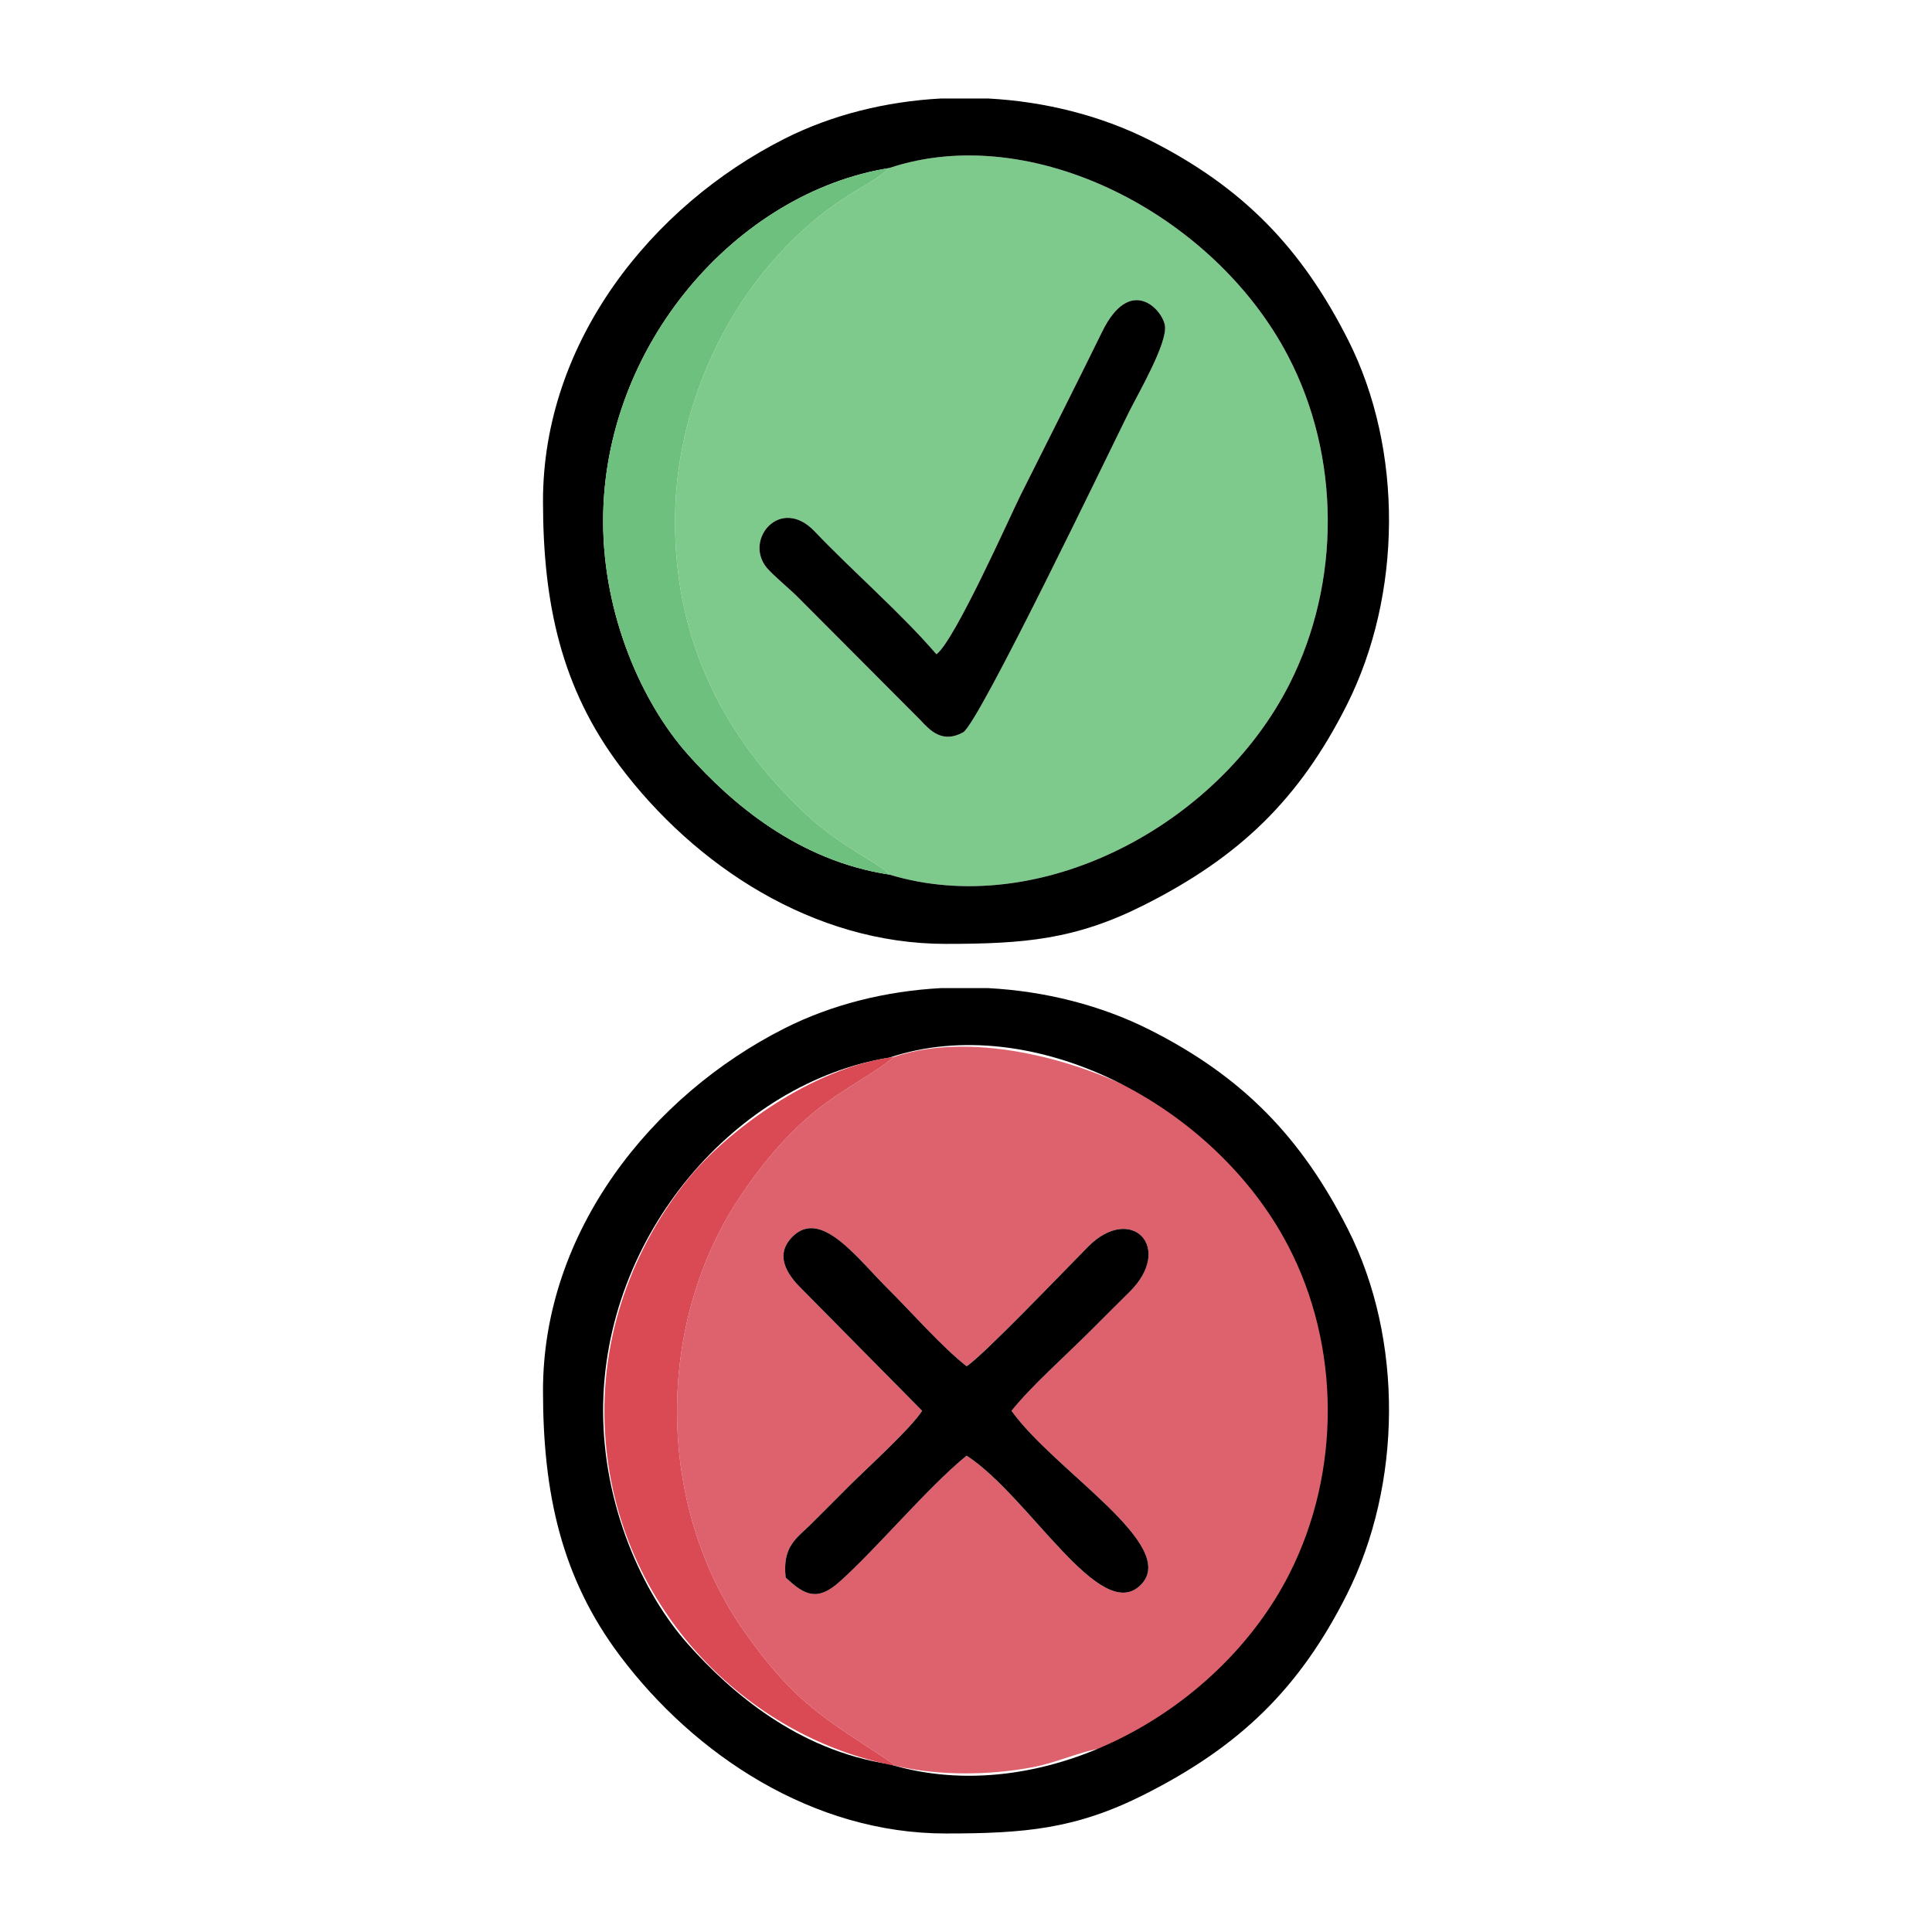 <?xml version="1.0" encoding="UTF-8"?>
<!DOCTYPE svg PUBLIC "-//W3C//DTD SVG 1.0//EN" "http://www.w3.org/TR/2001/REC-SVG-20010904/DTD/svg10.dtd">
<!-- Creator: CorelDRAW -->
<svg xmlns="http://www.w3.org/2000/svg" xml:space="preserve" width="100%" height="100%" version="1.0" style="shape-rendering:geometricPrecision; text-rendering:geometricPrecision; image-rendering:optimizeQuality; fill-rule:evenodd; clip-rule:evenodd"
viewBox="0 0 1756.62 1756.62"
 xmlns:xlink="http://www.w3.org/1999/xlink"
 xmlns:xodm="http://www.corel.com/coreldraw/odm/2003">
 <defs>
  <style type="text/css">
   <![CDATA[
    .fil0 {fill:none}
    .fil2 {fill:black}
    .fil5 {fill:#6DC07D}
    .fil4 {fill:#7ECA8D}
    .fil3 {fill:#DA4A54}
    .fil1 {fill:#DD626D}
   ]]>
  </style>
 </defs>
 <g id="Layer_x0020_1">
  <circle class="fil0" cx="878.31" cy="878.31" r="878.31"/>
  <g id="_2662698595488">
   <g>
    <path class="fil1" d="M878.84 1323.5c-35.75,29.24 -81.42,84.23 -115.44,114.64 -20.56,18.37 -31.96,12.12 -49.06,-3.79 -3.09,-28.41 9.72,-35.42 22.68,-48.22 12.53,-12.4 22.29,-22.28 34.76,-34.76 16.64,-16.62 56.15,-52.26 66.65,-68.64l-109.06 -110.4c-9.04,-8.92 -27.83,-28.88 -8.84,-47.9 25.92,-25.98 58.85,19.59 86.52,47.09 21.65,21.51 49.46,53.24 71.79,70.71 14.31,-8.86 88.55,-86.58 110.58,-108.79 38.93,-39.25 78.53,0.71 37.55,41.22 -13.21,13.06 -23.56,23.43 -36.67,36.53 -21.95,21.93 -52.43,48.89 -70.61,71.54 38.99,54.68 153.33,122.47 117.48,158.34 -36.69,36.69 -101.46,-80.79 -158.33,-117.57zm-65.91 -362.56c-38.3,31.19 -79.34,38 -138.47,124.76 -79.34,116.42 -78.61,283.46 2.87,398.52 45.73,64.55 71.87,77.72 129.6,115.96 0.67,0.45 1.85,1.32 2.41,1.7l4.81 3.67c39.39,9.07 84.68,8.83 125.45,1.13 36.95,-7 79.38,-34.81 95.19,-1.85 11.36,-4.88 14.22,-6.4 25.02,-13.06 7.45,-4.6 15.96,-10.4 22.84,-12.56 -8.22,-26.84 -3.84,-31.41 12.23,-47.51 13.3,-13.33 22.38,-20.84 36.56,-36.56 19.28,-21.38 41.35,-58.76 54.43,-92.07 30.96,-78.91 29.73,-167.21 -2.27,-245.72 -27.52,-67.51 -80.88,-125.7 -135.5,-157.32 -56.86,-32.94 -159.6,-64.62 -235.17,-39.09z"/>
    <path class="fil2" d="M808.45 961.66c129.39,-43.4 294.96,41.39 362.61,170.73 47.86,91.45 48.15,206.09 1.37,298.42 -65.37,129.07 -227.38,214.74 -363.98,173.19 -82.46,-12.52 -143.21,-64.49 -182.88,-109.03 -41.59,-46.71 -77.17,-126.11 -77.2,-212.21 -0.06,-160.74 122.13,-299 260.08,-321.1zm46.98 -63.24l43.13 0c51.44,2.77 102.19,15.45 146.61,37.82 85.23,42.92 138.5,98.51 180.58,181.77 50.38,99.71 49.14,231.86 -1.23,331.88 -43.12,85.6 -97.39,138.04 -184.21,181.81 -62.31,31.41 -108.8,35.35 -180.59,35.35 -120.16,0 -227.82,-70.87 -296,-161.53 -53.36,-70.95 -70.02,-147.96 -70.02,-241.09 0,-144.76 98.62,-268.3 219.59,-329.43 43.06,-21.76 92.18,-33.88 142.14,-36.58z"/>
    <path class="fil2" d="M838.43 1282.73c-10.5,16.38 -50.01,52.02 -66.65,68.64 -12.47,12.48 -22.23,22.36 -34.76,34.76 -12.96,12.8 -25.77,19.81 -22.68,48.22 17.1,15.91 28.5,22.16 49.06,3.79 34.02,-30.41 79.69,-85.4 115.44,-114.64 56.87,36.78 121.64,154.26 158.33,117.57 35.85,-35.87 -78.49,-103.66 -117.48,-158.34 18.18,-22.65 48.66,-49.61 70.61,-71.54 13.11,-13.1 23.46,-23.47 36.67,-36.53 40.98,-40.51 1.38,-80.47 -37.55,-41.22 -22.03,22.21 -96.27,99.93 -110.58,108.79 -22.33,-17.47 -50.14,-49.2 -71.79,-70.71 -27.67,-27.5 -60.6,-73.07 -86.52,-47.09 -18.99,19.02 -0.2,38.98 8.84,47.9l109.06 110.4z"/>
    <path class="fil3" d="M814.15 1605.55l-4.81 -3.67c-0.56,-0.38 -1.74,-1.25 -2.41,-1.7 -57.73,-38.24 -83.87,-51.41 -129.6,-115.96 -81.48,-115.06 -82.21,-282.1 -2.87,-398.52 59.13,-86.76 100.17,-93.57 138.47,-124.76 -75.96,9.81 -153.05,69.1 -186.31,109.78 -41.46,50.7 -78.05,126.13 -77.07,215.68 1.76,164.28 122.29,291.97 264.6,319.15z"/>
   </g>
   <g>
    <path class="fil4" d="M851.4 594.86c16.43,-11.73 67.46,-126.49 76.35,-144.31 25.11,-50.21 49.37,-97.93 74.33,-148.92 25.38,-51.81 54.6,-20.6 57.08,-5.73 2.63,15.76 -24.49,62.36 -32.28,77.97 -16.87,33.78 -137,284.25 -151.22,292.02 -18.79,10.26 -29.89,-1.46 -39.13,-11.48l-111.42 -111.81c-6.85,-6.88 -22.88,-20.09 -28.2,-26.69 -20.57,-25.52 12.71,-65.34 43.73,-32.8 35.42,37.15 78.62,74.32 110.76,111.75zm-42.95 -442.05c-10.82,10.35 -26,17.62 -38.79,25.91 -92.15,59.74 -155.75,174.68 -155.92,295.15 -0.15,112.19 47,198.89 118.94,266.26 32.57,30.49 65.99,43.85 75.77,55.02 136.6,41.55 298.61,-44.13 363.98,-173.19 46.78,-92.33 46.49,-206.97 -1.37,-298.43 -67.65,-129.33 -233.22,-214.12 -362.61,-170.72z"/>
    <path class="fil2" d="M808.45 152.81c129.39,-43.4 294.96,41.39 362.61,170.72 47.86,91.46 48.15,206.1 1.37,298.43 -65.37,129.06 -227.38,214.74 -363.98,173.19 -82.46,-12.52 -143.21,-64.5 -182.88,-109.03 -41.59,-46.71 -77.17,-126.12 -77.2,-212.22 -0.06,-160.73 122.13,-298.99 260.08,-321.09zm46.98 -63.25l43.13 0c51.44,2.77 102.18,15.45 146.61,37.82 85.23,42.93 138.5,98.52 180.58,181.77 50.38,99.72 49.13,231.87 -1.23,331.88 -43.12,85.6 -97.39,138.05 -184.21,181.81 -62.31,31.42 -108.8,35.36 -180.59,35.36 -120.16,0 -227.82,-70.88 -296,-161.53 -53.36,-70.95 -70.02,-147.97 -70.02,-241.09 0,-144.76 98.62,-268.3 219.59,-329.43 43.06,-21.77 92.18,-33.88 142.14,-36.59z"/>
    <path class="fil5" d="M808.45 795.15c-9.78,-11.17 -43.2,-24.53 -75.77,-55.02 -71.94,-67.37 -119.09,-154.07 -118.94,-266.26 0.17,-120.47 63.77,-235.41 155.92,-295.15 12.79,-8.29 27.97,-15.56 38.79,-25.91 -137.95,22.1 -260.14,160.36 -260.08,321.09 0.03,86.1 35.61,165.51 77.2,212.22 39.67,44.53 100.42,96.51 182.88,109.03z"/>
    <path class="fil2" d="M851.4 594.86c-32.14,-37.43 -75.34,-74.6 -110.76,-111.75 -31.02,-32.54 -64.3,7.28 -43.73,32.8 5.32,6.6 21.35,19.81 28.2,26.69l111.42 111.81c9.24,10.02 20.34,21.74 39.13,11.48 14.22,-7.77 134.35,-258.24 151.22,-292.02 7.79,-15.61 34.91,-62.21 32.28,-77.97 -2.48,-14.87 -31.7,-46.08 -57.08,5.73 -24.96,50.99 -49.22,98.71 -74.33,148.92 -8.89,17.82 -59.92,132.58 -76.35,144.31z"/>
   </g>
  </g>
 </g>
</svg>
